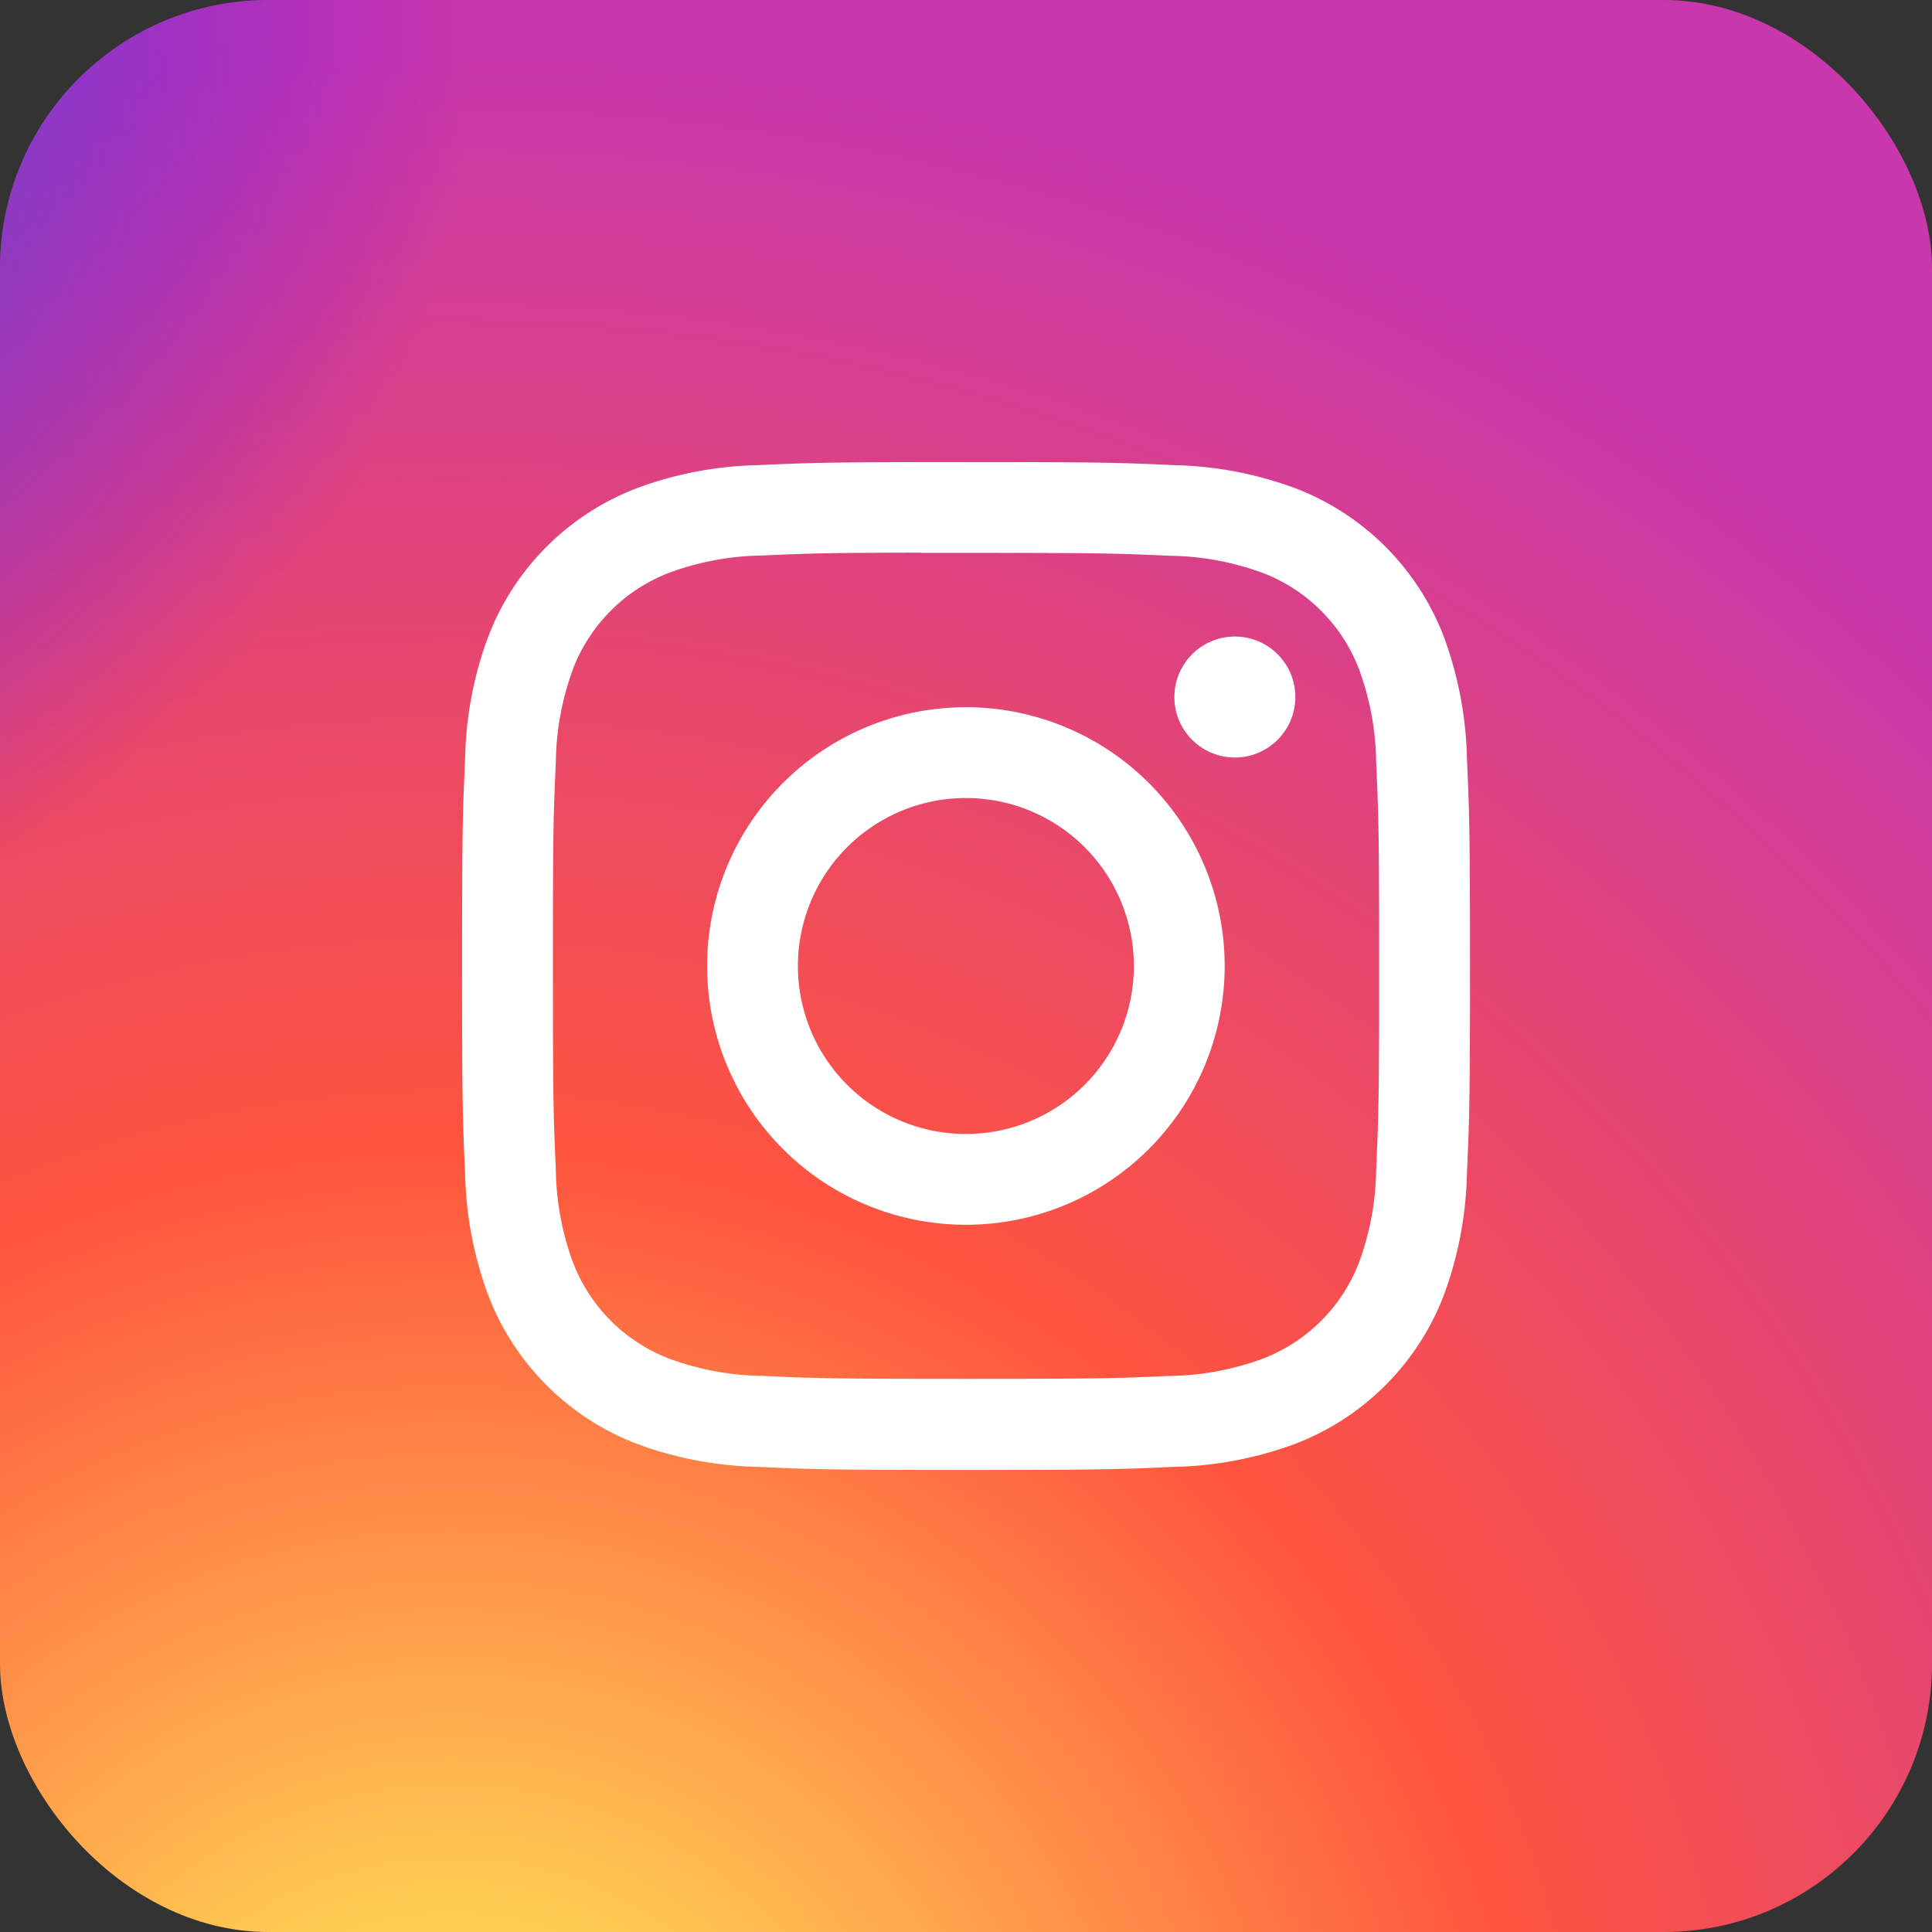 <svg xmlns="http://www.w3.org/2000/svg" xmlns:xlink="http://www.w3.org/1999/xlink" width="36" height="36" viewBox="0 0 36 36">
  <rect x="0" y="0" width="36" height="36" fill="#333333" stroke="none"/>
  <defs>
    <clipPath id="clip-path">
      <rect id="Rectangle_17776" data-name="Rectangle 17776" width="36" height="36" rx="5" transform="translate(738 743)" fill="#13274c"/>
    </clipPath>
    <radialGradient id="radial-gradient" cx="0.266" cy="1.077" r="0.991" gradientUnits="objectBoundingBox">
      <stop offset="0" stop-color="#fd5"/>
      <stop offset="0.1" stop-color="#fd5"/>
      <stop offset="0.5" stop-color="#ff543e"/>
      <stop offset="1" stop-color="#c837ab"/>
    </radialGradient>
    <radialGradient id="radial-gradient-2" cx="-0.168" cy="0.072" r="0.443" gradientUnits="objectBoundingBox">
      <stop offset="0" stop-color="#3771c8"/>
      <stop offset="0.128" stop-color="#3771c8"/>
      <stop offset="1" stop-color="#60f" stop-opacity="0"/>
    </radialGradient>
  </defs>
  <g id="simule_instagram" data-name="simule instagram" transform="translate(-738 -743)">
    <g id="Mask_Group_1" data-name="Mask Group 1" clip-path="url(#clip-path)">
      <path id="Path_3304" data-name="Path 3304" d="M20.6,0C12,0,9.486.009,9,.049A10.219,10.219,0,0,0,4.938,1.07,8.222,8.222,0,0,0,2.572,2.8,8.839,8.839,0,0,0,.186,7.811C.047,8.775.006,8.971,0,13.891c0,1.64,0,3.8,0,6.693,0,8.592.01,11.1.051,11.592a10.345,10.345,0,0,0,.982,3.979,8.677,8.677,0,0,0,5.623,4.594,14.613,14.613,0,0,0,2.991.4c.51.022,5.709.038,10.911.038s10.4-.006,10.9-.032a14.072,14.072,0,0,0,3.1-.406,8.624,8.624,0,0,0,5.623-4.6,10.176,10.176,0,0,0,.971-3.9c.028-.355.04-6.012.04-11.662s-.013-11.3-.041-11.653a10.061,10.061,0,0,0-.991-3.941A8.164,8.164,0,0,0,38.4,2.569,8.893,8.893,0,0,0,33.381.189C32.419.05,32.227.009,27.3,0Z" transform="translate(735.406 740.414)" fill="url(#radial-gradient)"/>
      <path id="Path_3305" data-name="Path 3305" d="M20.6,0C12,0,9.486.009,9,.049A10.219,10.219,0,0,0,4.938,1.07,8.222,8.222,0,0,0,2.572,2.8,8.839,8.839,0,0,0,.186,7.811C.047,8.775.006,8.971,0,13.891c0,1.64,0,3.8,0,6.693,0,8.592.01,11.1.051,11.592a10.345,10.345,0,0,0,.982,3.979,8.677,8.677,0,0,0,5.623,4.594,14.613,14.613,0,0,0,2.991.4c.51.022,5.709.038,10.911.038s10.4-.006,10.9-.032a14.072,14.072,0,0,0,3.1-.406,8.624,8.624,0,0,0,5.623-4.6,10.176,10.176,0,0,0,.971-3.9c.028-.355.04-6.012.04-11.662s-.013-11.3-.041-11.653a10.061,10.061,0,0,0-.991-3.941A8.164,8.164,0,0,0,38.4,2.569,8.893,8.893,0,0,0,33.381.189C32.419.05,32.227.009,27.3,0Z" transform="translate(735.406 740.414)" fill="url(#radial-gradient-2)"/>
    </g>
    <path id="Path_3306" data-name="Path 3306" d="M27.391,18c-2.55,0-2.87.011-3.872.057a6.891,6.891,0,0,0-2.279.436,4.8,4.8,0,0,0-2.747,2.746,6.859,6.859,0,0,0-.436,2.279c-.045,1-.057,1.322-.057,3.872s.011,2.869.057,3.871a6.9,6.9,0,0,0,.436,2.279,4.805,4.805,0,0,0,2.746,2.747,6.9,6.9,0,0,0,2.28.436c1,.046,1.321.057,3.872.057s2.87-.011,3.871-.057a6.9,6.9,0,0,0,2.28-.436,4.811,4.811,0,0,0,2.746-2.747,6.96,6.96,0,0,0,.436-2.279c.045-1,.057-1.321.057-3.871s-.012-2.87-.057-3.872a6.957,6.957,0,0,0-.436-2.279,4.8,4.8,0,0,0-2.747-2.746,6.913,6.913,0,0,0-2.281-.436c-1-.046-1.321-.057-3.872-.057Zm-.842,1.692h.842c2.507,0,2.8.009,3.794.054a5.2,5.2,0,0,1,1.743.323,3.111,3.111,0,0,1,1.782,1.782,5.189,5.189,0,0,1,.323,1.743c.045.99.055,1.287.055,3.793s-.01,2.8-.055,3.793a5.194,5.194,0,0,1-.323,1.743,3.114,3.114,0,0,1-1.782,1.781,5.18,5.18,0,0,1-1.743.324c-.99.045-1.287.055-3.794.055s-2.8-.01-3.794-.055a5.209,5.209,0,0,1-1.744-.324,3.111,3.111,0,0,1-1.783-1.782,5.189,5.189,0,0,1-.323-1.743c-.045-.99-.054-1.287-.054-3.795s.009-2.8.054-3.793a5.2,5.2,0,0,1,.323-1.743,3.112,3.112,0,0,1,1.783-1.783,5.187,5.187,0,0,1,1.744-.324c.866-.039,1.2-.051,2.952-.053ZM32.4,21.251a1.127,1.127,0,1,0,1.127,1.126A1.127,1.127,0,0,0,32.4,21.251Zm-5.012,1.317a4.822,4.822,0,1,0,4.822,4.822,4.823,4.823,0,0,0-4.822-4.822Zm0,1.692a3.13,3.13,0,1,1-3.13,3.13A3.13,3.13,0,0,1,27.391,24.26Z" transform="translate(728.61 733.61)" fill="#fff"/>
  </g>
</svg>

